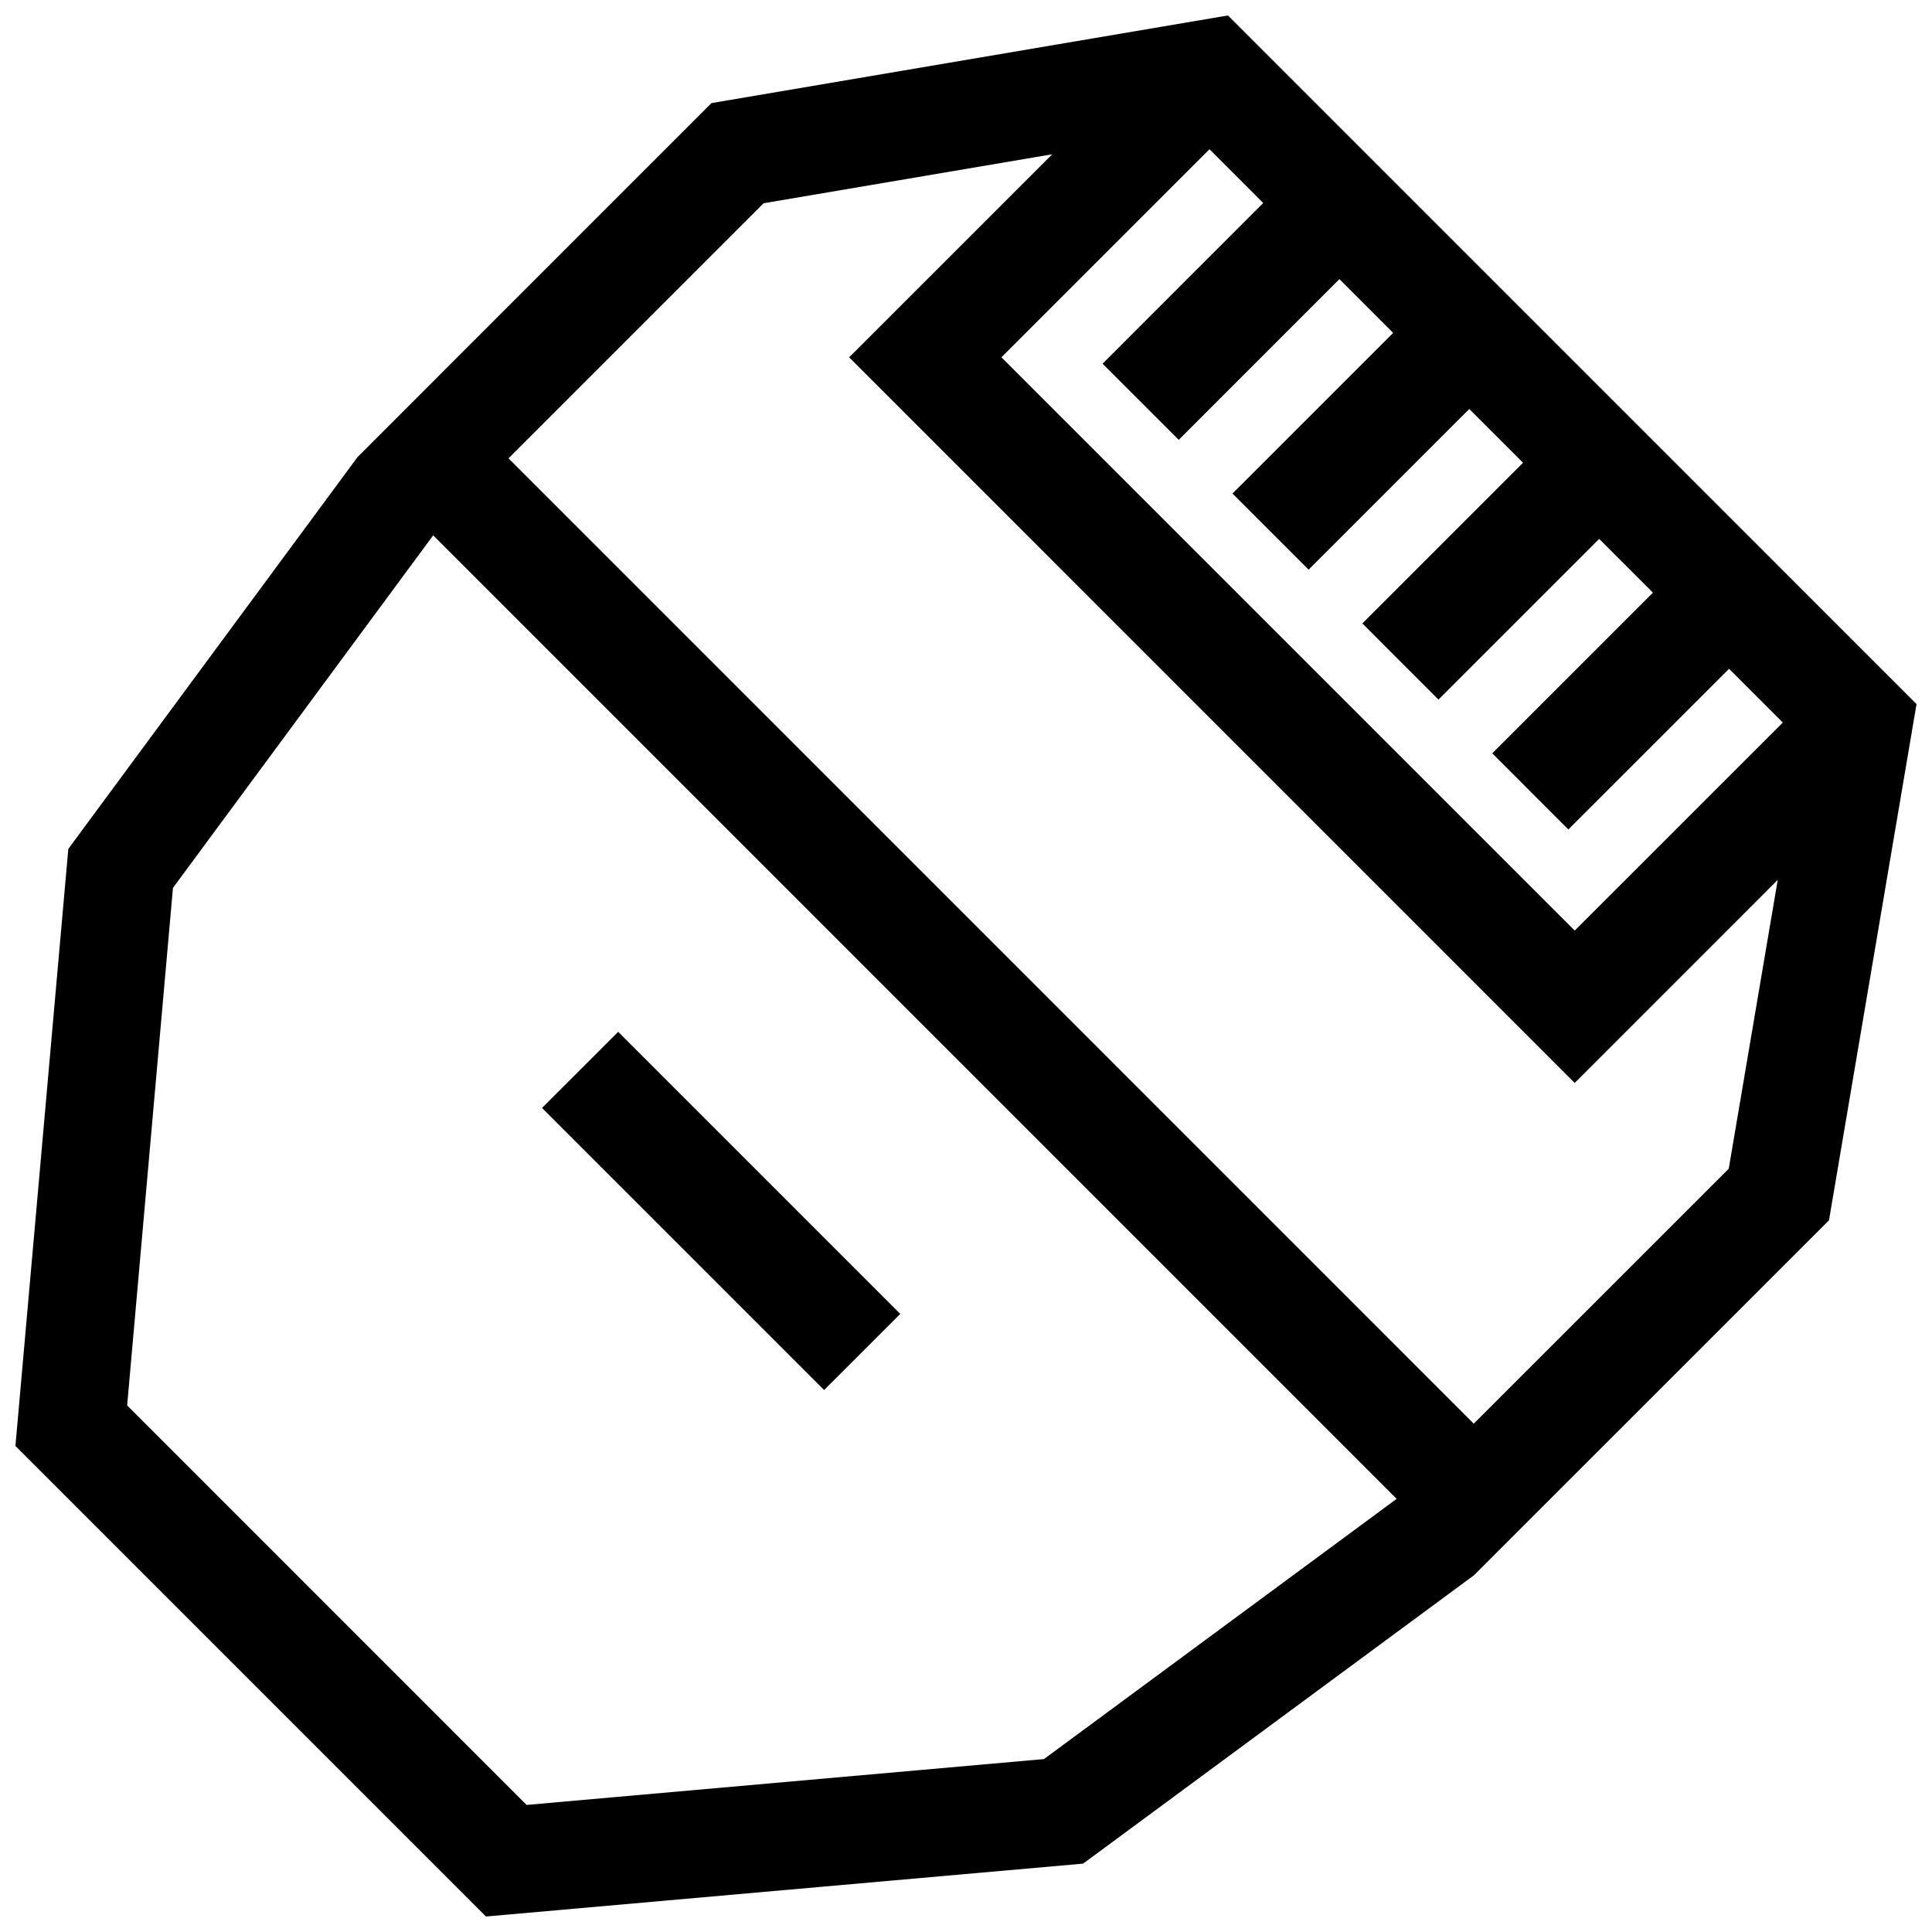 <?xml version="1.0" encoding="UTF-8"?>
<!-- Uploaded to: ICON Repo, www.svgrepo.com, Generator: ICON Repo Mixer Tools -->
<svg width="800px" height="800px" version="1.1" viewBox="144 144 512 512" xmlns="http://www.w3.org/2000/svg">
 <defs>
  <clipPath id="a">
   <path d="m148.09 148.09h503.81v503.81h-503.81z"/>
  </clipPath>
 </defs>
 <g clip-path="url(#a)">
  <path d="m258.8 285.87 255.33 255.34-93.465 68.961-137.11 12.152-105.86-105.87 12.141-137.15zm110.23-47.18 192.28 192.3 53.809-53.816-12.988 76.559-67.57 67.551-255.8-255.82 67.602-67.602 76.477-12.977zm282.87 91.895-182.48-182.49-136.88 23.227-93.789 93.801-76.648 103.84-14.016 158.23 124.7 124.7 158.25-14.016 103.58-76.418 94.082-94.062zm-269.32 161.61-74.754-74.754-20.184 20.172 74.754 74.754zm178.74-101.58-151.93-151.93 55.137-55.137 14.238 14.246-42.574 42.594 20.184 20.172 42.582-42.594 14.238 14.246-42.582 42.582 20.184 20.172 42.582-42.582 14.238 14.238-42.582 42.594 20.172 20.184 42.594-42.594 14.238 14.246-42.582 42.582 20.172 20.184 42.594-42.582 14.238 14.246z" fill-rule="evenodd"/>
 </g>
</svg>